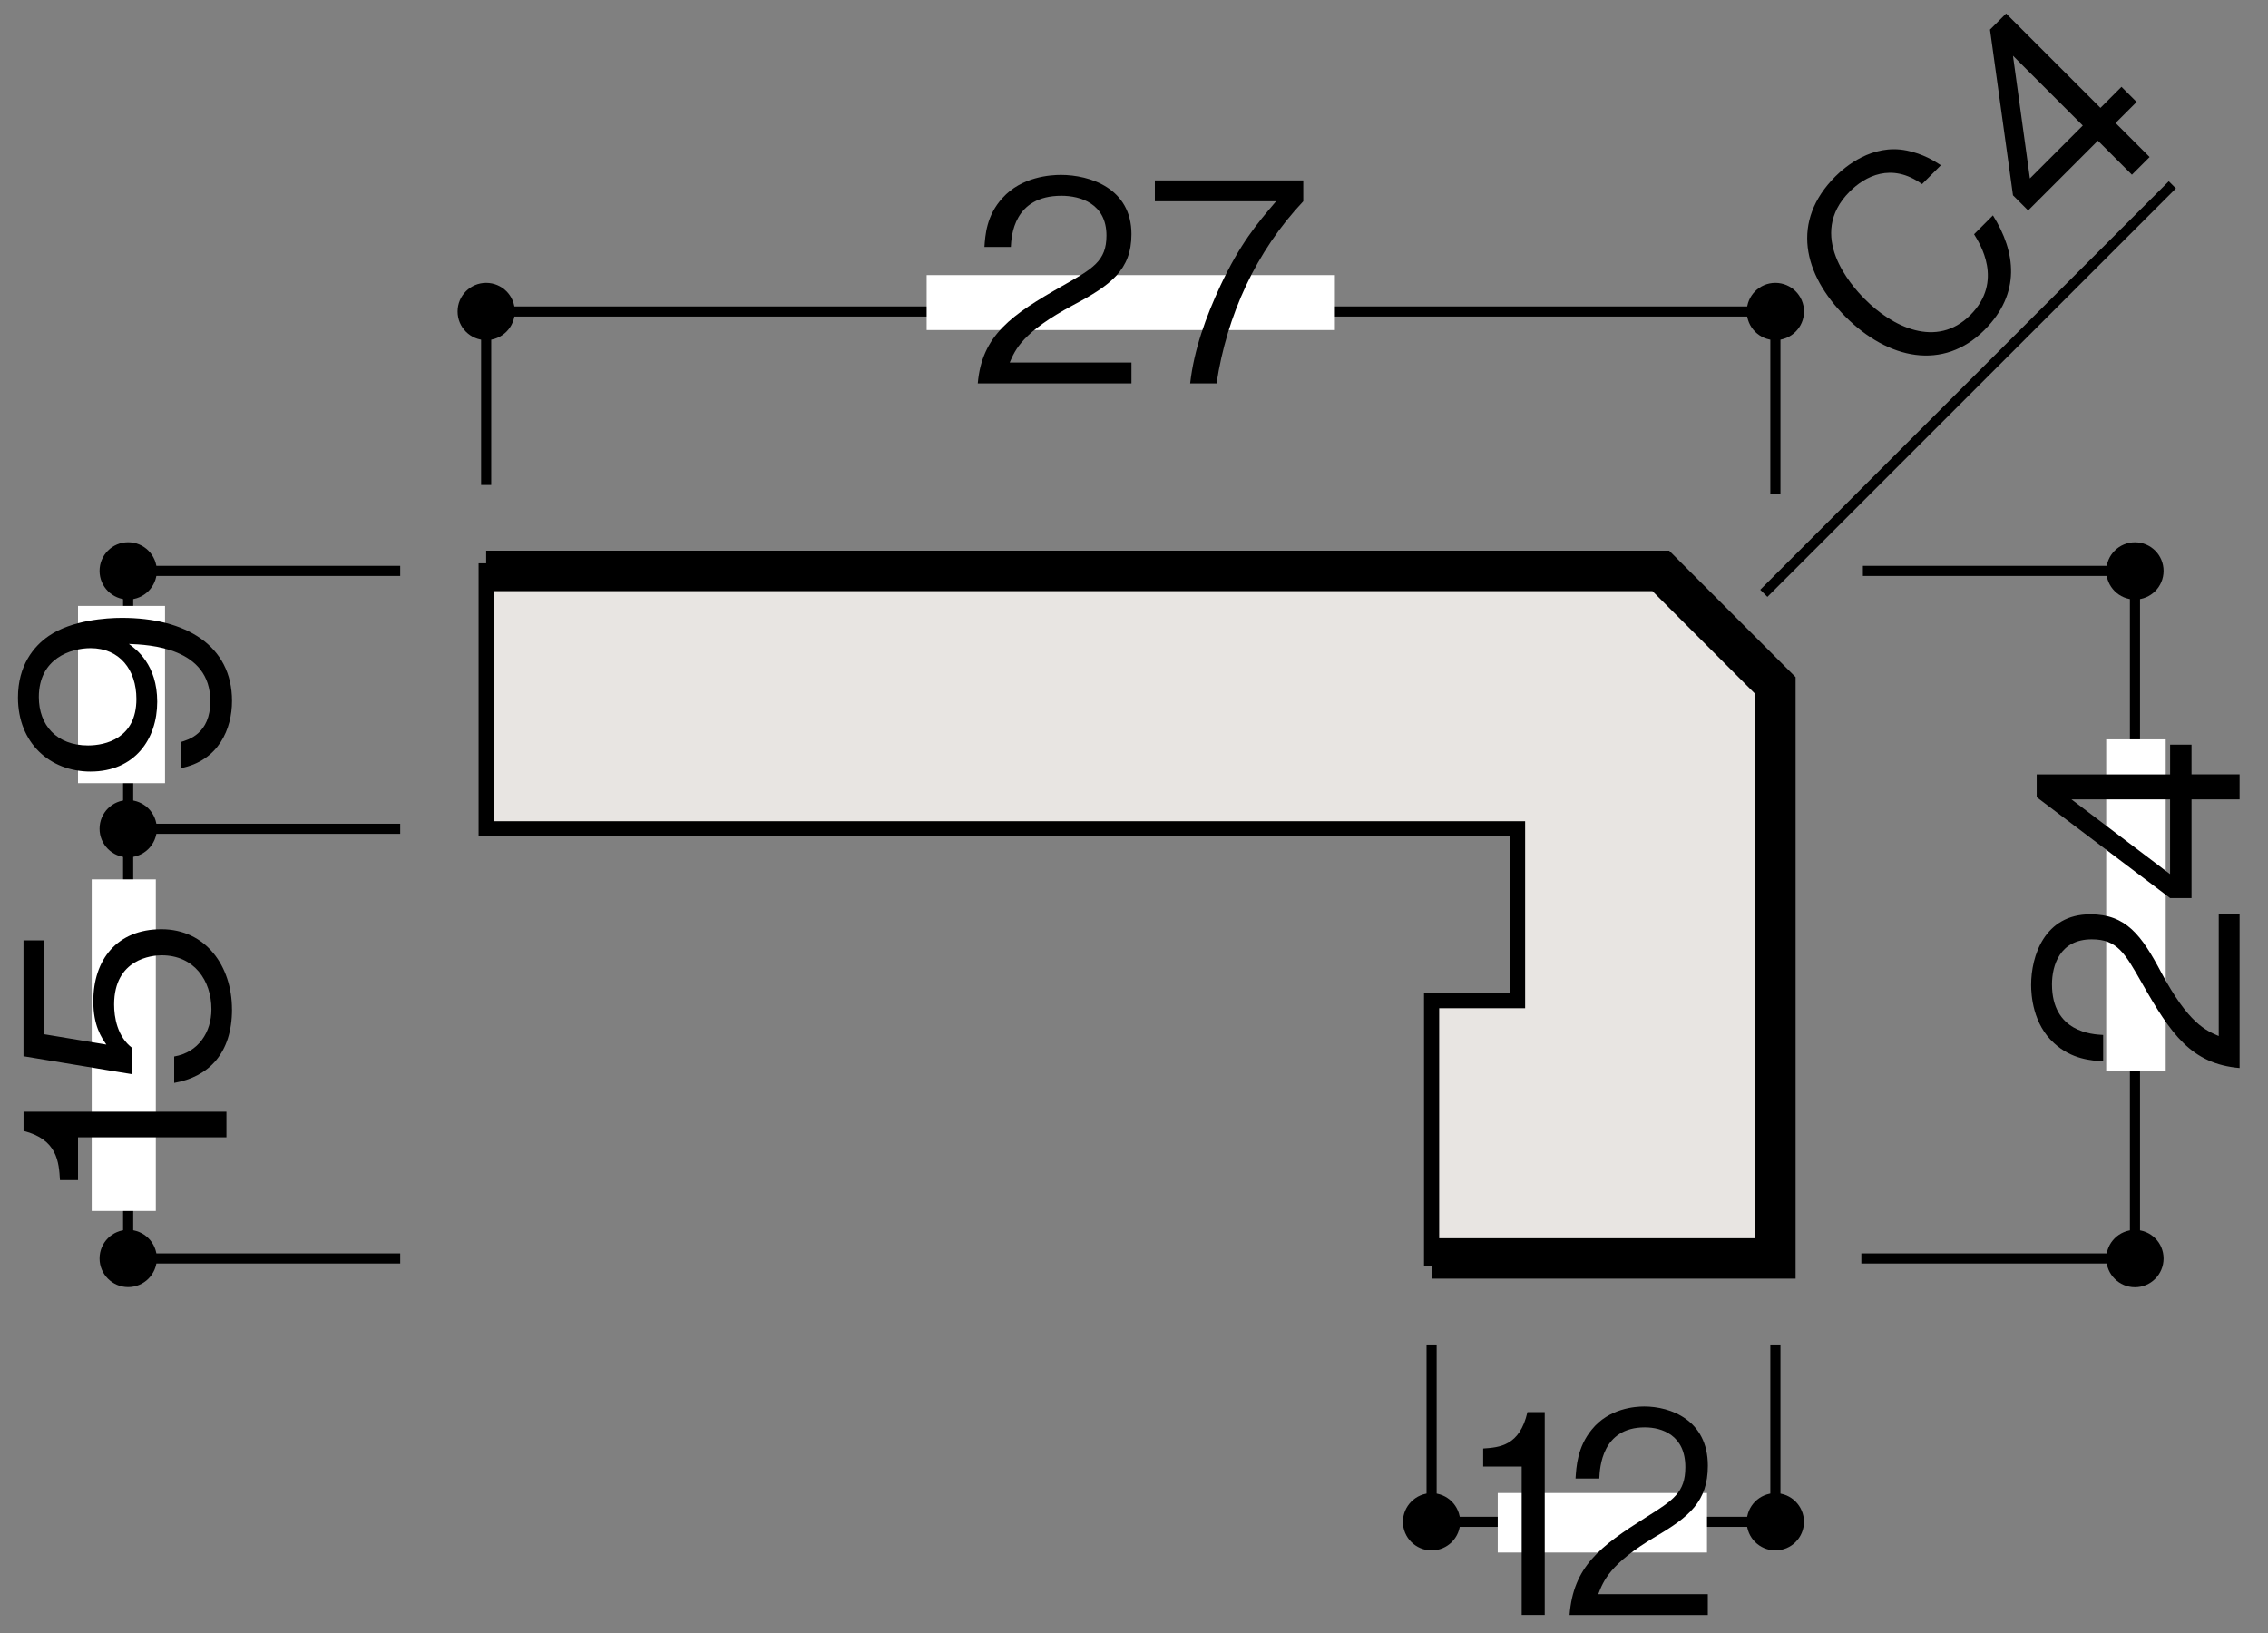 <?xml version="1.0" encoding="UTF-8"?>
<svg xmlns="http://www.w3.org/2000/svg" version="1.1" viewBox="0 0 500 360">
  <rect x="0" y="0" width="500" height="360" fill="#808080" stroke="none"/>
  <defs>
    <style>
      .cls-1 {
        stroke-width: 2.23px;
      }

      .cls-1, .cls-2, .cls-3 {
        stroke: #000;
      }

      .cls-1, .cls-3 {
        fill: none;
      }

      .cls-2 {
        fill: #e8e5e2;
        stroke-width: 3.34px;
      }

      .cls-4 {
        fill: #fff;
      }

      .cls-3 {
        stroke-width: 8.91px;
      }
    </style>
  </defs>
  <!-- Generator: Adobe Illustrator 28.7.1, SVG Export Plug-In . SVG Version: 1.2.0 Build 142)  -->
  <g>
    <g id="_レイヤ_x2212__1" data-name="レイヤ_x2212__1">
      <g>
        <polygon class="cls-2" points="334.56 182.71 334.56 220.6 315.61 220.6 315.61 277.43 391.4 277.43 391.4 151.12 366.14 125.86 107.18 125.86 107.18 182.71 334.56 182.71"/>
        <polyline class="cls-1" points="88.23 125.86 28.25 125.86 28.25 277.43 88.23 277.43"/>
        <path d="M28.25,271.12c-3.49,0-6.3,2.83-6.3,6.31s2.82,6.31,6.3,6.31,6.32-2.82,6.32-6.31-2.83-6.31-6.32-6.31Z"/>
        <line class="cls-1" x1="28.25" y1="182.71" x2="88.23" y2="182.71"/>
        <path d="M28.25,176.38c-3.49,0-6.3,2.83-6.3,6.32s2.82,6.3,6.3,6.3,6.32-2.82,6.32-6.3-2.83-6.32-6.32-6.32Z"/>
        <path d="M28.25,119.54c-3.49,0-6.3,2.84-6.3,6.32s2.82,6.31,6.3,6.31,6.32-2.83,6.32-6.31-2.83-6.32-6.32-6.32Z"/>
        <polyline class="cls-1" points="315.61 296.39 315.61 335.49 391.4 335.49 391.4 296.39"/>
        <path d="M385.08,335.49c0,3.48,2.83,6.3,6.32,6.3s6.3-2.82,6.3-6.3-2.82-6.32-6.3-6.32-6.32,2.83-6.32,6.32Z"/>
        <path d="M309.29,335.49c0,3.48,2.83,6.3,6.32,6.3s6.3-2.82,6.3-6.3-2.82-6.32-6.3-6.32-6.32,2.83-6.32,6.32Z"/>
        <polyline class="cls-1" points="391.4 108.81 391.4 68.67 107.18 68.67 107.18 106.92"/>
        <path d="M113.5,68.67c0-3.49-2.83-6.31-6.32-6.31s-6.3,2.82-6.3,6.31,2.82,6.31,6.3,6.31,6.32-2.83,6.32-6.31Z"/>
        <path d="M397.71,68.67c0-3.49-2.83-6.31-6.32-6.31s-6.3,2.82-6.3,6.31,2.82,6.31,6.3,6.31,6.32-2.83,6.32-6.31Z"/>
        <polyline class="cls-1" points="410.35 277.43 470.67 277.43 470.67 125.86 410.69 125.86"/>
        <path d="M470.67,132.17c3.49,0,6.31-2.83,6.31-6.31s-2.82-6.31-6.31-6.31-6.32,2.83-6.32,6.31,2.83,6.31,6.32,6.31Z"/>
        <path d="M470.67,283.77c3.49,0,6.31-2.84,6.31-6.33s-2.82-6.3-6.31-6.3-6.32,2.82-6.32,6.3,2.83,6.33,6.32,6.33Z"/>
        <rect class="cls-4" x="464.33" y="162.99" width="13.12" height="73.1"/>
        <g>
          <path d="M493.74,235.45c-10.66-.92-15.14-7.48-21.51-18.69-3.8-6.68-5.45-9.68-11.09-9.68-7.05,0-8.76,5.76-8.76,9.93,0,10.54,8.89,11.03,11.28,11.15v5.82c-2.57-.18-6.92-.43-10.79-3.98-4.72-4.23-5.09-10.66-5.09-12.87,0-6.37,2.94-15.57,13.05-15.57,7.9,0,11.28,4.6,15.63,12.81,6.01,11.28,9.87,12.81,12.68,14.03v-26.84h4.6v33.89Z"/>
          <path d="M483.14,170.71h10.6v5.52h-10.6v21.75h-4.72l-29.41-22.24v-5.02h29.41v-6.56h4.72v6.56ZM456.66,176.22l21.75,16.48v-16.48h-21.75Z"/>
        </g>
        <rect class="cls-4" x="20.22" y="193.86" width="14.13" height="73.1"/>
        <g>
          <path d="M49.92,250.72H17.2v9.44h-3.98c-.25-3.98-.55-8.95-8.03-10.85v-4.23h44.73v5.64Z"/>
          <path d="M51.15,222.49c0,9.68-5.09,14.89-12.75,16.24v-5.82c5.33-.92,8.21-5.33,8.21-10.42,0-6.31-3.8-11.89-10.97-11.89-2.08,0-10.48.74-10.48,10.85,0,2.76.67,7.11,4.04,9.62v5.76l-24.02-3.98v-25.55h4.6v20.71l13.67,2.27c-1.1-1.59-2.88-4.17-2.88-9.56,0-9.13,5.21-15.87,15.01-15.87s15.56,8.15,15.56,17.65Z"/>
        </g>
        <polyline class="cls-3" points="315.61 277.43 391.4 277.43 391.4 151.12 366.14 125.86 107.18 125.86"/>
        <rect class="cls-4" x="330.19" y="329.14" width="46.13" height="13.12"/>
        <g>
          <path d="M335.47,356.03v-32.72h-8.49v-3.98c3.58-.25,8.05-.55,9.76-8.03h3.81v44.73h-5.07Z"/>
          <path d="M346.02,356.03c.83-10.66,6.73-15.14,16.82-21.51,6.01-3.8,8.71-5.45,8.71-11.09,0-7.05-5.18-8.76-8.93-8.76-9.49,0-9.93,8.88-10.04,11.28h-5.24c.17-2.57.39-6.92,3.58-10.79,3.8-4.72,9.6-5.09,11.58-5.09,5.73,0,14.01,2.94,14.01,13.05,0,7.91-4.14,11.28-11.53,15.63-10.15,6.01-11.53,9.87-12.63,12.69h24.15v4.6h-30.5Z"/>
        </g>
        <rect class="cls-4" x="204.29" y="60.65" width="90" height="12.11"/>
        <g>
          <path d="M215.56,84.52c.92-10.66,7.48-15.14,18.69-21.51,6.68-3.8,9.68-5.45,9.68-11.09,0-7.05-5.76-8.76-9.93-8.76-10.54,0-11.03,8.89-11.15,11.28h-5.82c.18-2.57.43-6.92,3.98-10.79,4.23-4.72,10.66-5.09,12.87-5.09,6.37,0,15.56,2.94,15.56,13.05,0,7.9-4.6,11.28-12.81,15.63-11.28,6.01-12.81,9.87-14.03,12.68h26.84v4.6h-33.89Z"/>
          <path d="M268.2,84.52h-5.82c.86-7.54,3.49-14.71,6.68-21.57,4.35-9.25,8.03-13.6,12.26-18.57h-26.72v-4.6h32.72v4.6c-10.42,11.03-16.85,25.12-19.12,40.14Z"/>
        </g>
        <g>
          <path d="M437.5,72.74c-9.1,9.1-21.23,6.5-30.63-2.9s-12.09-21.1-2.25-30.94c2.12-2.12,8.1-7.24,15.69-5.72,3.68.74,6.11,2.3,7.58,3.25l-4.16,4.16c-6.76-4.85-12.57-1.73-15.95,1.65-9.58,9.58.3,20.67,3.29,23.66,6.07,6.15,15.86,11.01,23.31,3.55s2.04-15.82.82-17.81l4.16-4.16c5.07,8.1,6.2,17.2-1.86,25.26Z"/>
          <path d="M466.4,27.12l7.5,7.5-3.9,3.9-7.5-7.5-15.38,15.38-3.34-3.34-5.07-36.53,3.55-3.55,20.8,20.8,4.64-4.64,3.34,3.34-4.64,4.64ZM443.78,12.3l3.73,27.04,11.66-11.66-15.38-15.38Z"/>
        </g>
        <line class="cls-1" x1="388.85" y1="130.8" x2="478.91" y2="40.75"/>
        <rect class="cls-4" x="17.2" y="133.58" width="19.18" height="39.07"/>
        <path d="M51.15,154.52c0,6.07-2.88,13.18-11.34,14.83v-5.76c1.65-.49,6.56-1.78,6.56-9.01,0-11.83-13.42-12.44-17.96-12.62,1.59,1.16,6.25,4.53,6.25,12.75s-4.96,15.38-14.71,15.38c-8.95,0-15.99-6.31-15.99-16.3,0-7.11,3.49-11.34,6.8-13.6,5.09-3.49,12.75-3.98,16.12-3.98,14.03,0,24.27,6.07,24.27,18.32ZM8.56,153.67c0,6.19,3.92,10.66,10.85,10.66,3.8,0,10.66-1.53,10.66-10.23,0-6.43-3.68-11.21-10.11-11.21-4.29,0-11.4,2.21-11.4,10.79Z"/>
      </g>
    </g>
  </g>
</svg>